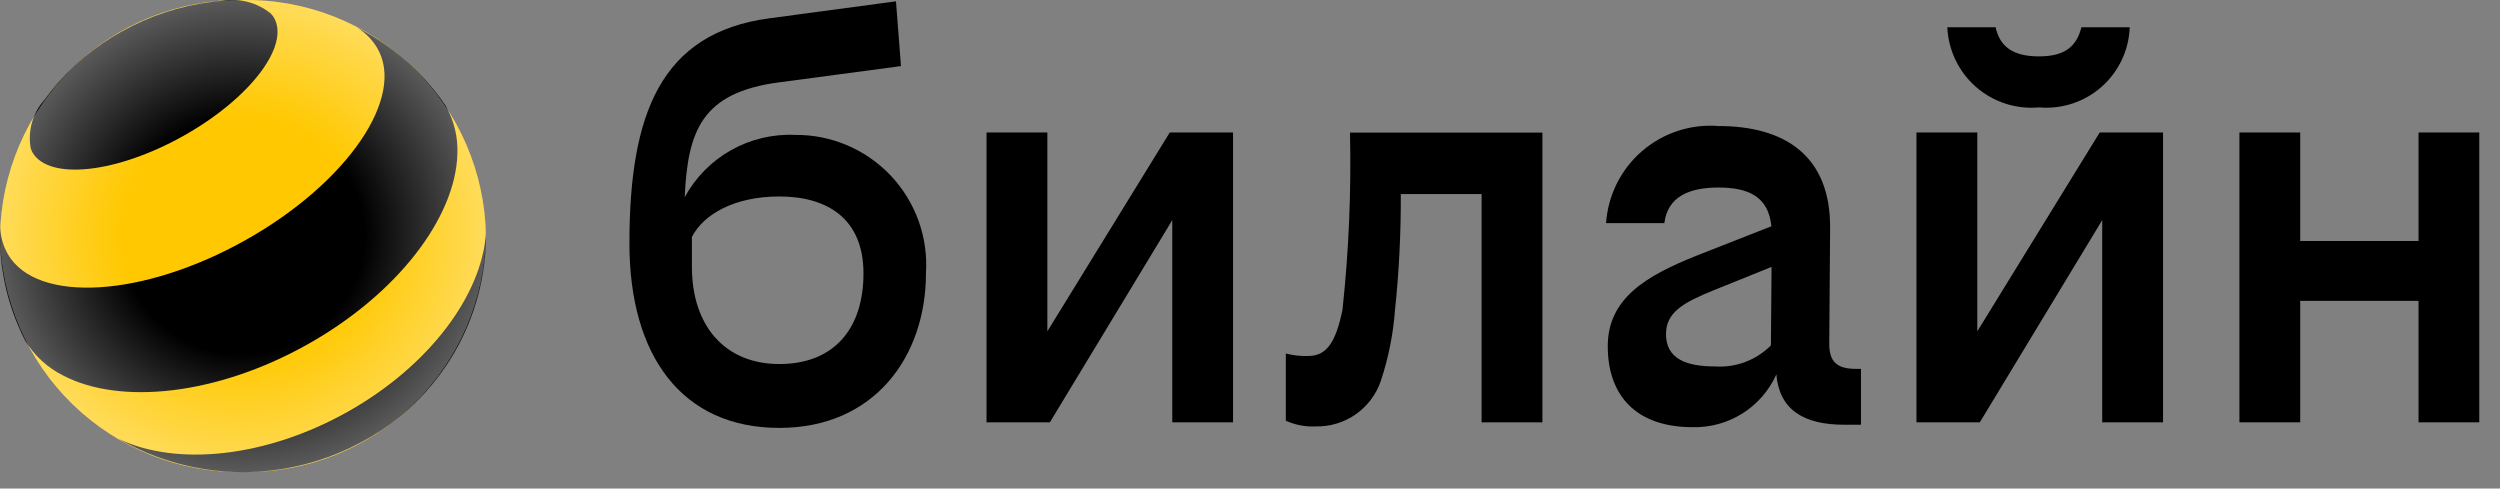 <svg width="87" height="17" viewBox="0 0 87 17" fill="none" xmlns="http://www.w3.org/2000/svg">
<rect x="0" y="0" width="87" height="17" fill="#808080" stroke="none"/>
<path d="M70.955 3.737C71.348 3.772 71.743 3.727 72.118 3.604C72.493 3.481 72.838 3.283 73.134 3.022C73.43 2.761 73.669 2.442 73.838 2.086C74.006 1.729 74.1 1.342 74.115 0.948H72.434C72.26 1.624 71.853 1.962 70.955 1.962C70.056 1.962 69.592 1.624 69.448 0.948H67.767C67.784 1.344 67.882 1.732 68.053 2.089C68.224 2.446 68.466 2.764 68.764 3.025C69.062 3.286 69.41 3.483 69.787 3.606C70.163 3.728 70.561 3.773 70.955 3.737Z" fill="black"/>
<path d="M36.448 11.53V4.61H34.331V14.697H36.535L40.795 7.661V14.697H42.91V4.61H40.708L36.448 11.53Z" fill="black"/>
<path d="M27.673 4.695C26.893 4.659 26.119 4.844 25.439 5.227C24.759 5.61 24.201 6.177 23.828 6.862C23.933 4.577 24.4 3.217 27.122 2.864L31.354 2.3L31.18 0.046L26.774 0.637C22.977 1.144 21.904 3.99 21.904 8.469C21.904 12.384 23.731 14.891 27.122 14.891C30.426 14.891 32.223 12.411 32.223 9.511C32.264 8.89 32.176 8.268 31.965 7.683C31.754 7.098 31.425 6.563 30.998 6.111C30.571 5.659 30.055 5.3 29.483 5.056C28.911 4.812 28.294 4.689 27.673 4.695ZM27.122 12.668C25.208 12.668 24.078 11.316 24.078 9.288V8.245C24.483 7.457 25.557 6.837 27.122 6.837C28.774 6.837 30.049 7.597 30.049 9.512C30.049 11.428 29.035 12.668 27.122 12.668Z" fill="black"/>
<path d="M84.165 4.61V8.386H80.047V4.61H77.932V14.697H80.047V10.47H84.165V14.697H86.279V4.61H84.165Z" fill="black"/>
<path d="M68.81 11.53V4.61H66.693V14.697H68.897L73.157 7.661V14.697H75.274V4.61H73.07L68.81 11.53Z" fill="black"/>
<path d="M46.718 10.781C46.487 11.908 46.167 12.388 45.529 12.388C45.266 12.397 45.002 12.369 44.747 12.303V14.641C45.074 14.79 45.431 14.857 45.79 14.839C46.285 14.85 46.772 14.703 47.178 14.419C47.584 14.135 47.89 13.73 48.051 13.261C48.315 12.467 48.481 11.644 48.544 10.81C48.686 9.463 48.754 8.109 48.748 6.754H51.56V14.698H53.675V4.614H46.98C47.026 6.673 46.939 8.733 46.718 10.781Z" fill="black"/>
<path d="M63.658 11.964L63.688 7.964C63.717 5.428 62.122 4.386 59.803 4.386C59.324 4.348 58.842 4.406 58.385 4.556C57.928 4.706 57.506 4.945 57.142 5.26C56.778 5.574 56.48 5.957 56.265 6.388C56.051 6.818 55.923 7.286 55.891 7.766H57.919C58.036 6.837 58.788 6.526 59.803 6.526C60.843 6.526 61.54 6.837 61.645 7.874L59.05 8.893C57.283 9.597 55.95 10.386 55.95 12.048C55.95 13.766 56.935 14.866 58.906 14.866C59.518 14.88 60.121 14.714 60.639 14.387C61.157 14.061 61.566 13.588 61.817 13.03C61.92 14.244 62.748 14.781 64.181 14.781H64.762V12.837H64.588C63.919 12.837 63.658 12.584 63.658 11.964ZM59.687 12.752C58.701 12.752 57.977 12.499 57.977 11.626C57.977 10.866 58.585 10.528 59.629 10.104L61.65 9.288L61.628 12.019C61.376 12.273 61.072 12.47 60.737 12.596C60.402 12.723 60.044 12.776 59.687 12.752Z" fill="black"/>
<path d="M8.456 16.427C10.666 16.459 12.798 15.611 14.384 14.071C15.969 12.531 16.878 10.424 16.91 8.214C16.878 6.004 15.969 3.897 14.384 2.356C12.798 0.816 10.666 -0.031 8.456 0C6.246 -0.031 4.113 0.816 2.528 2.356C0.943 3.897 0.034 6.004 0.001 8.214C0.034 10.424 0.943 12.531 2.528 14.071C4.113 15.611 6.246 16.459 8.456 16.427Z" fill="#FFC800"/>
<path d="M12.094 14.333C9.222 15.943 6.108 16.231 4.12 15.267C5.42 16.018 6.892 16.418 8.394 16.429C9.895 16.439 11.373 16.06 12.684 15.328C13.976 14.616 15.052 13.567 15.797 12.293C16.541 11.018 16.927 9.567 16.913 8.091C16.778 10.245 14.963 12.722 12.094 14.333Z" fill="black"/>
<path d="M9.527 0.602C10.109 1.581 8.702 3.43 6.384 4.728C4.065 6.029 1.715 6.289 1.133 5.309C1.107 5.261 1.086 5.21 1.069 5.159C1.016 4.864 1.03 4.561 1.11 4.272C1.191 3.983 1.335 3.717 1.533 3.492C1.604 3.395 1.676 3.299 1.75 3.205C2.43 2.347 3.271 1.632 4.228 1.1C5.19 0.559 6.248 0.209 7.343 0.069C7.468 0.051 7.589 0.038 7.707 0.03C8.008 -0.024 8.317 -0.012 8.614 0.064C8.91 0.14 9.186 0.279 9.424 0.472C9.462 0.512 9.497 0.556 9.527 0.602Z" fill="black"/>
<path d="M13.122 1.661C14.139 3.371 12.088 6.368 8.542 8.357C4.997 10.346 1.298 10.572 0.283 8.862C0.115 8.575 0.02 8.251 0.006 7.919C-0.04 9.094 0.176 10.264 0.639 11.345C0.709 11.511 0.787 11.675 0.869 11.838L0.88 11.858C1.198 12.379 1.657 12.799 2.203 13.071C4.192 14.105 7.555 13.75 10.7 11.986C13.844 10.222 15.842 7.572 15.916 5.382C15.946 4.782 15.802 4.187 15.501 3.667C15.387 3.5 15.267 3.336 15.141 3.18C14.405 2.258 13.483 1.503 12.435 0.964C12.716 1.139 12.951 1.378 13.122 1.661Z" fill="black"/>
<path d="M8.456 16.427C10.666 16.459 12.798 15.611 14.384 14.071C15.969 12.531 16.878 10.424 16.91 8.214C16.878 6.004 15.969 3.897 14.384 2.356C12.798 0.816 10.666 -0.031 8.456 0C6.246 -0.031 4.113 0.816 2.528 2.356C0.943 3.897 0.034 6.004 0.001 8.214C0.034 10.424 0.943 12.531 2.528 14.071C4.113 15.611 6.246 16.459 8.456 16.427Z" fill="url(#paint0_radial_4659_949)"/>
<defs>
<radialGradient id="paint0_radial_4659_949" cx="0" cy="0" r="1" gradientUnits="userSpaceOnUse" gradientTransform="translate(8.456 8.214) scale(8.453 8.215)">
<stop offset="0.5" stop-color="white" stop-opacity="0"/>
<stop offset="1" stop-color="white" stop-opacity="0.35"/>
</radialGradient>
</defs>
</svg>
